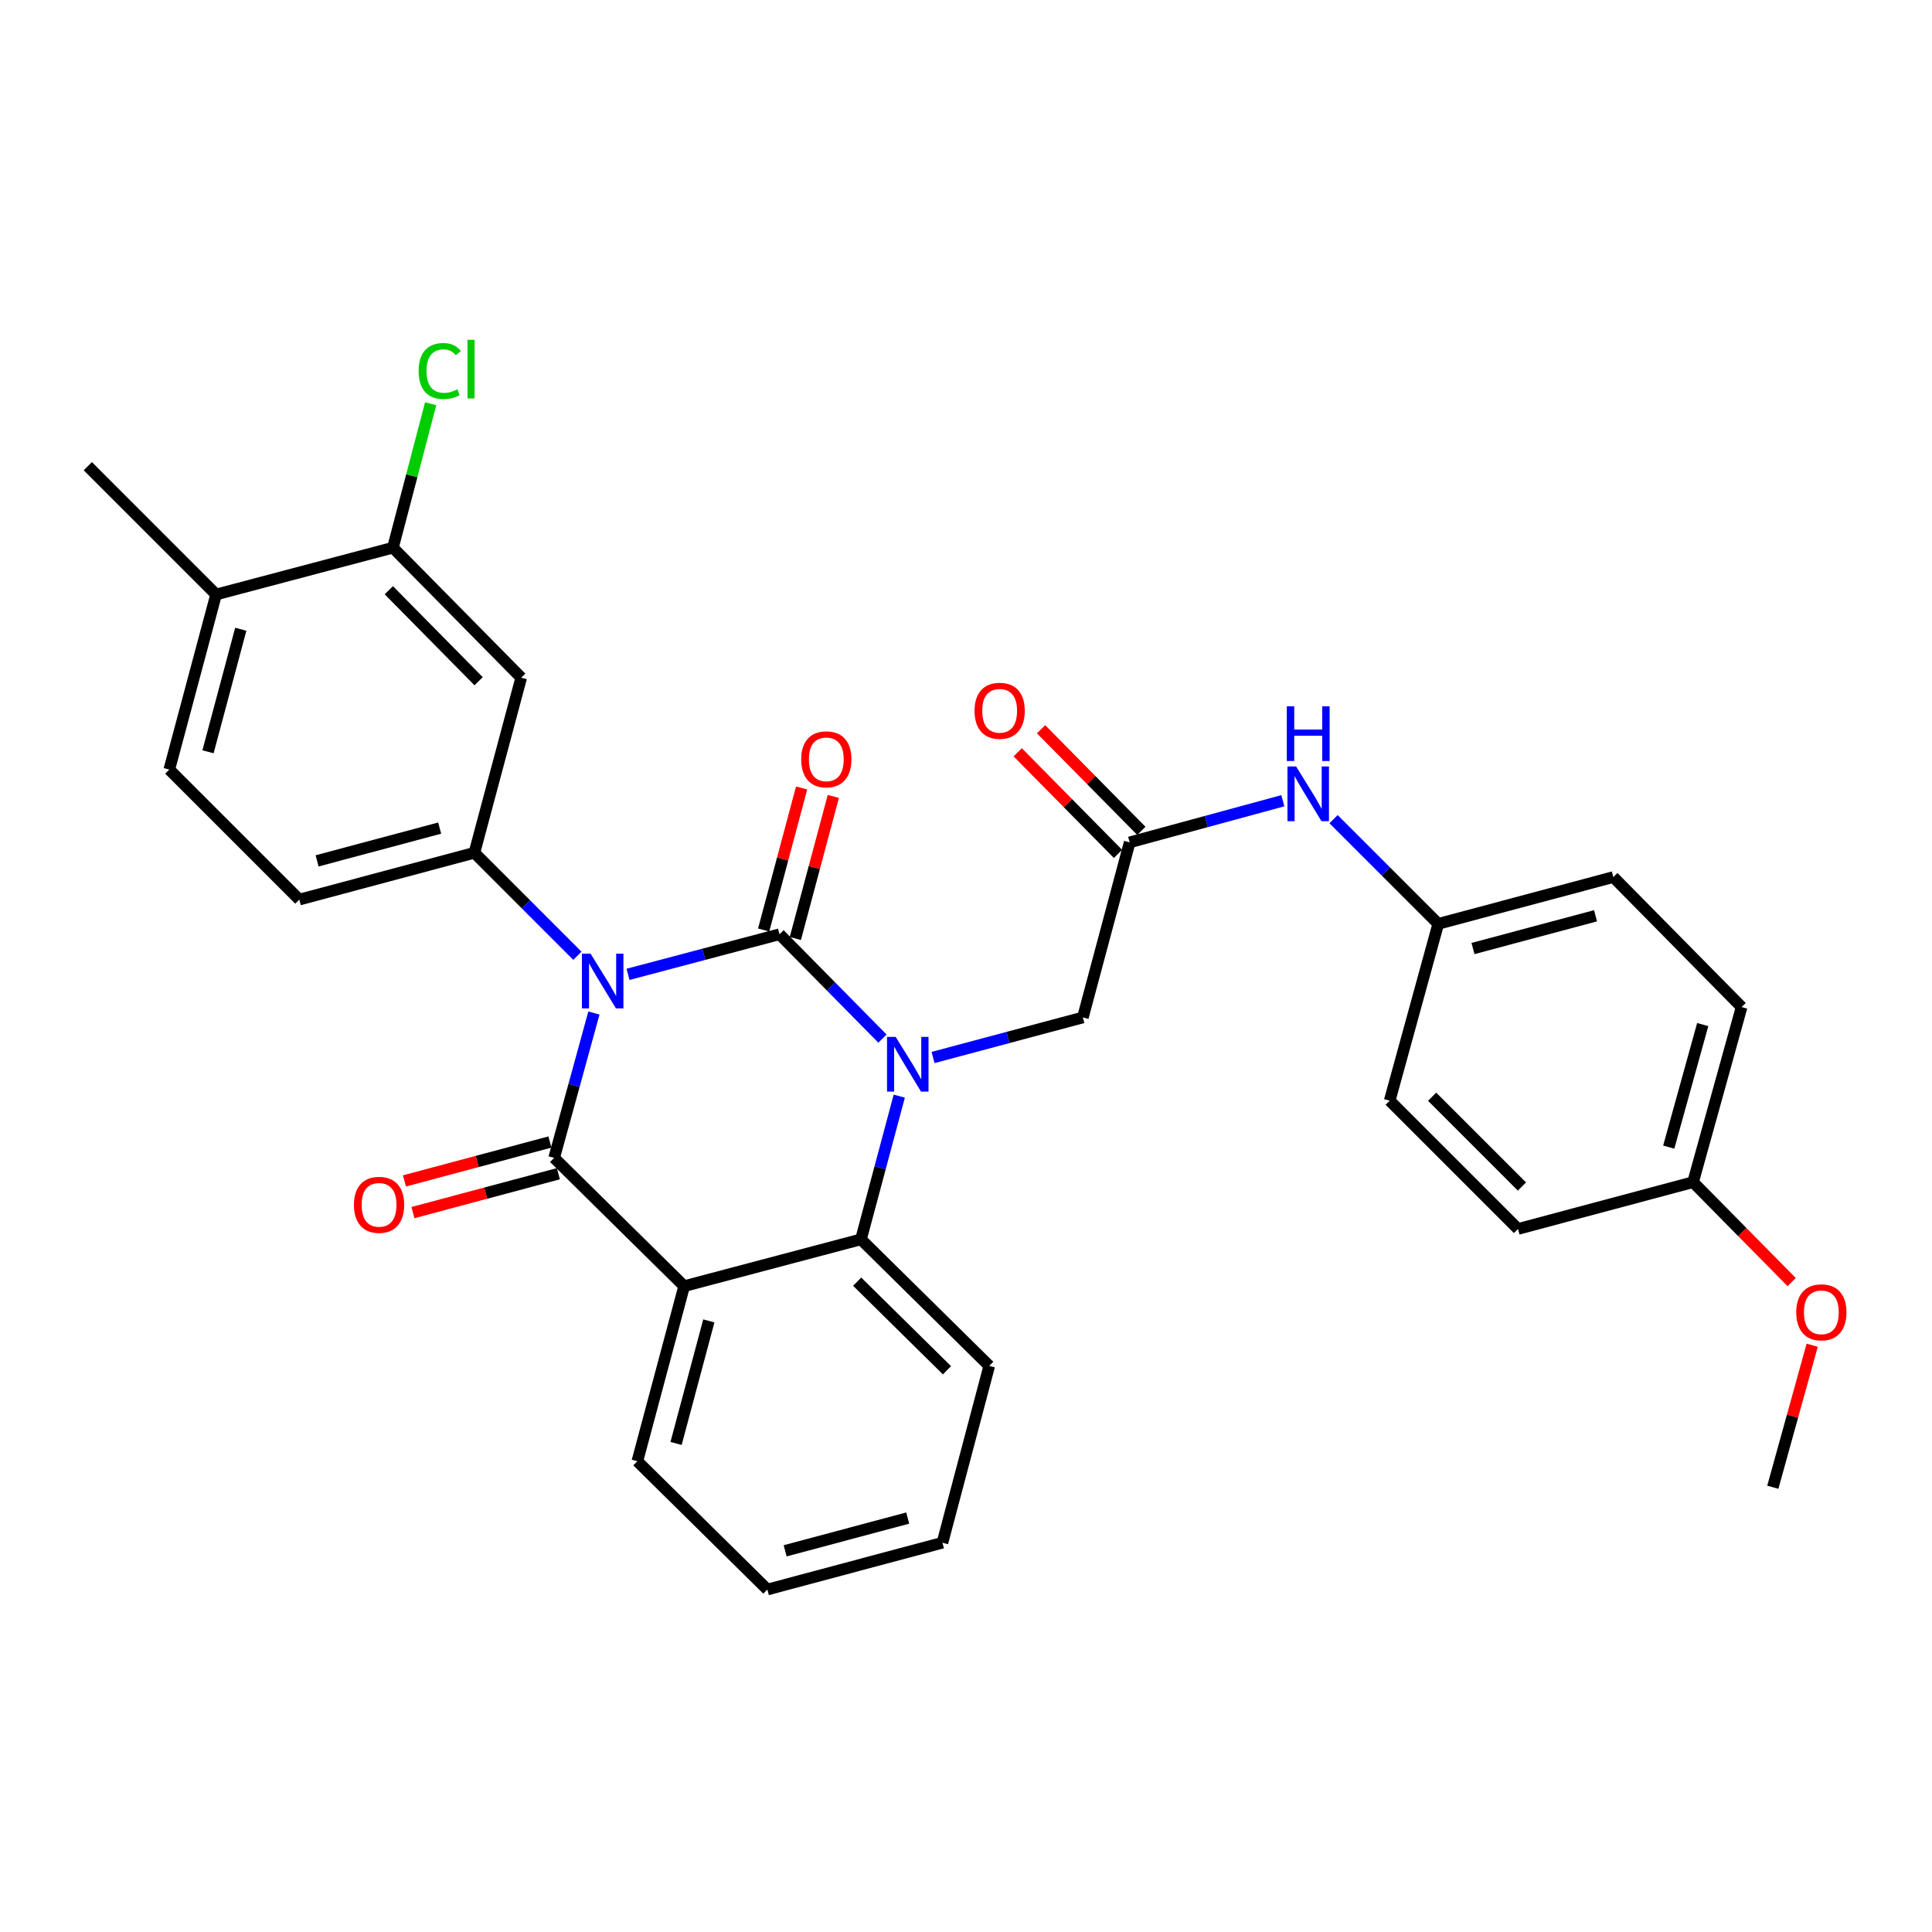 <?xml version='1.0' encoding='iso-8859-1'?>
<svg version='1.1' baseProfile='full'
              xmlns='http://www.w3.org/2000/svg'
                      xmlns:rdkit='http://www.rdkit.org/xml'
                      xmlns:xlink='http://www.w3.org/1999/xlink'
                  xml:space='preserve'
width='1000px' height='1000px' viewBox='0 0 1000 1000'>
<!-- END OF HEADER -->
<rect style='opacity:1.0;fill:#FFFFFF;stroke:none' width='1000' height='1000' x='0' y='0'> </rect>
<path class='bond-0' d='M 663.998,414.459 L 624.357,425.235' style='fill:none;fill-rule:evenodd;stroke:#0000FF;stroke-width:6px;stroke-linecap:butt;stroke-linejoin:miter;stroke-opacity:1' />
<path class='bond-0' d='M 624.357,425.235 L 584.716,436.011' style='fill:none;fill-rule:evenodd;stroke:#000000;stroke-width:6px;stroke-linecap:butt;stroke-linejoin:miter;stroke-opacity:1' />
<path class='bond-1' d='M 690.251,424.006 L 717.343,451.094' style='fill:none;fill-rule:evenodd;stroke:#0000FF;stroke-width:6px;stroke-linecap:butt;stroke-linejoin:miter;stroke-opacity:1' />
<path class='bond-1' d='M 717.343,451.094 L 744.434,478.182' style='fill:none;fill-rule:evenodd;stroke:#000000;stroke-width:6px;stroke-linecap:butt;stroke-linejoin:miter;stroke-opacity:1' />
<path class='bond-2' d='M 590.759,430.047 L 564.81,403.753' style='fill:none;fill-rule:evenodd;stroke:#000000;stroke-width:6px;stroke-linecap:butt;stroke-linejoin:miter;stroke-opacity:1' />
<path class='bond-2' d='M 564.81,403.753 L 538.861,377.458' style='fill:none;fill-rule:evenodd;stroke:#FF0000;stroke-width:6px;stroke-linecap:butt;stroke-linejoin:miter;stroke-opacity:1' />
<path class='bond-2' d='M 578.672,441.975 L 552.723,415.68' style='fill:none;fill-rule:evenodd;stroke:#000000;stroke-width:6px;stroke-linecap:butt;stroke-linejoin:miter;stroke-opacity:1' />
<path class='bond-2' d='M 552.723,415.68 L 526.774,389.386' style='fill:none;fill-rule:evenodd;stroke:#FF0000;stroke-width:6px;stroke-linecap:butt;stroke-linejoin:miter;stroke-opacity:1' />
<path class='bond-3' d='M 584.716,436.011 L 560.489,526.635' style='fill:none;fill-rule:evenodd;stroke:#000000;stroke-width:6px;stroke-linecap:butt;stroke-linejoin:miter;stroke-opacity:1' />
<path class='bond-4' d='M 744.434,478.182 L 719.302,569.711' style='fill:none;fill-rule:evenodd;stroke:#000000;stroke-width:6px;stroke-linecap:butt;stroke-linejoin:miter;stroke-opacity:1' />
<path class='bond-5' d='M 744.434,478.182 L 835.058,453.964' style='fill:none;fill-rule:evenodd;stroke:#000000;stroke-width:6px;stroke-linecap:butt;stroke-linejoin:miter;stroke-opacity:1' />
<path class='bond-5' d='M 762.412,490.955 L 825.849,474.003' style='fill:none;fill-rule:evenodd;stroke:#000000;stroke-width:6px;stroke-linecap:butt;stroke-linejoin:miter;stroke-opacity:1' />
<path class='bond-6' d='M 876.332,611.881 L 901.455,521.258' style='fill:none;fill-rule:evenodd;stroke:#000000;stroke-width:6px;stroke-linecap:butt;stroke-linejoin:miter;stroke-opacity:1' />
<path class='bond-6' d='M 863.737,593.751 L 881.323,530.315' style='fill:none;fill-rule:evenodd;stroke:#000000;stroke-width:6px;stroke-linecap:butt;stroke-linejoin:miter;stroke-opacity:1' />
<path class='bond-7' d='M 876.332,611.881 L 901.849,637.742' style='fill:none;fill-rule:evenodd;stroke:#000000;stroke-width:6px;stroke-linecap:butt;stroke-linejoin:miter;stroke-opacity:1' />
<path class='bond-7' d='M 901.849,637.742 L 927.366,663.604' style='fill:none;fill-rule:evenodd;stroke:#FF0000;stroke-width:6px;stroke-linecap:butt;stroke-linejoin:miter;stroke-opacity:1' />
<path class='bond-8' d='M 876.332,611.881 L 785.709,636.108' style='fill:none;fill-rule:evenodd;stroke:#000000;stroke-width:6px;stroke-linecap:butt;stroke-linejoin:miter;stroke-opacity:1' />
<path class='bond-9' d='M 456.762,537.581 L 430.115,510.575' style='fill:none;fill-rule:evenodd;stroke:#0000FF;stroke-width:6px;stroke-linecap:butt;stroke-linejoin:miter;stroke-opacity:1' />
<path class='bond-9' d='M 430.115,510.575 L 403.468,483.568' style='fill:none;fill-rule:evenodd;stroke:#000000;stroke-width:6px;stroke-linecap:butt;stroke-linejoin:miter;stroke-opacity:1' />
<path class='bond-10' d='M 482.95,547.364 L 521.72,536.999' style='fill:none;fill-rule:evenodd;stroke:#0000FF;stroke-width:6px;stroke-linecap:butt;stroke-linejoin:miter;stroke-opacity:1' />
<path class='bond-10' d='M 521.72,536.999 L 560.489,526.635' style='fill:none;fill-rule:evenodd;stroke:#000000;stroke-width:6px;stroke-linecap:butt;stroke-linejoin:miter;stroke-opacity:1' />
<path class='bond-11' d='M 465.453,567.367 L 455.546,604.426' style='fill:none;fill-rule:evenodd;stroke:#0000FF;stroke-width:6px;stroke-linecap:butt;stroke-linejoin:miter;stroke-opacity:1' />
<path class='bond-11' d='M 455.546,604.426 L 445.638,641.485' style='fill:none;fill-rule:evenodd;stroke:#000000;stroke-width:6px;stroke-linecap:butt;stroke-linejoin:miter;stroke-opacity:1' />
<path class='bond-12' d='M 397.185,822.742 L 487.809,798.515' style='fill:none;fill-rule:evenodd;stroke:#000000;stroke-width:6px;stroke-linecap:butt;stroke-linejoin:miter;stroke-opacity:1' />
<path class='bond-12' d='M 406.393,802.703 L 469.83,785.744' style='fill:none;fill-rule:evenodd;stroke:#000000;stroke-width:6px;stroke-linecap:butt;stroke-linejoin:miter;stroke-opacity:1' />
<path class='bond-13' d='M 397.185,822.742 L 329.892,756.336' style='fill:none;fill-rule:evenodd;stroke:#000000;stroke-width:6px;stroke-linecap:butt;stroke-linejoin:miter;stroke-opacity:1' />
<path class='bond-14' d='M 487.809,798.515 L 512.036,706.986' style='fill:none;fill-rule:evenodd;stroke:#000000;stroke-width:6px;stroke-linecap:butt;stroke-linejoin:miter;stroke-opacity:1' />
<path class='bond-15' d='M 512.036,706.986 L 445.638,641.485' style='fill:none;fill-rule:evenodd;stroke:#000000;stroke-width:6px;stroke-linecap:butt;stroke-linejoin:miter;stroke-opacity:1' />
<path class='bond-15' d='M 490.15,709.25 L 443.672,663.399' style='fill:none;fill-rule:evenodd;stroke:#000000;stroke-width:6px;stroke-linecap:butt;stroke-linejoin:miter;stroke-opacity:1' />
<path class='bond-16' d='M 329.892,756.336 L 354.119,665.712' style='fill:none;fill-rule:evenodd;stroke:#000000;stroke-width:6px;stroke-linecap:butt;stroke-linejoin:miter;stroke-opacity:1' />
<path class='bond-16' d='M 349.931,747.128 L 366.89,683.691' style='fill:none;fill-rule:evenodd;stroke:#000000;stroke-width:6px;stroke-linecap:butt;stroke-linejoin:miter;stroke-opacity:1' />
<path class='bond-17' d='M 354.119,665.712 L 445.638,641.485' style='fill:none;fill-rule:evenodd;stroke:#000000;stroke-width:6px;stroke-linecap:butt;stroke-linejoin:miter;stroke-opacity:1' />
<path class='bond-18' d='M 354.119,665.712 L 286.825,599.315' style='fill:none;fill-rule:evenodd;stroke:#000000;stroke-width:6px;stroke-linecap:butt;stroke-linejoin:miter;stroke-opacity:1' />
<path class='bond-19' d='M 403.468,483.568 L 364.262,493.947' style='fill:none;fill-rule:evenodd;stroke:#000000;stroke-width:6px;stroke-linecap:butt;stroke-linejoin:miter;stroke-opacity:1' />
<path class='bond-19' d='M 364.262,493.947 L 325.055,504.326' style='fill:none;fill-rule:evenodd;stroke:#0000FF;stroke-width:6px;stroke-linecap:butt;stroke-linejoin:miter;stroke-opacity:1' />
<path class='bond-20' d='M 411.671,485.761 L 421.498,449.002' style='fill:none;fill-rule:evenodd;stroke:#000000;stroke-width:6px;stroke-linecap:butt;stroke-linejoin:miter;stroke-opacity:1' />
<path class='bond-20' d='M 421.498,449.002 L 431.325,412.243' style='fill:none;fill-rule:evenodd;stroke:#FF0000;stroke-width:6px;stroke-linecap:butt;stroke-linejoin:miter;stroke-opacity:1' />
<path class='bond-20' d='M 395.266,481.376 L 405.093,444.616' style='fill:none;fill-rule:evenodd;stroke:#000000;stroke-width:6px;stroke-linecap:butt;stroke-linejoin:miter;stroke-opacity:1' />
<path class='bond-20' d='M 405.093,444.616 L 414.92,407.857' style='fill:none;fill-rule:evenodd;stroke:#FF0000;stroke-width:6px;stroke-linecap:butt;stroke-linejoin:miter;stroke-opacity:1' />
<path class='bond-21' d='M 298.861,494.708 L 272.206,468.053' style='fill:none;fill-rule:evenodd;stroke:#0000FF;stroke-width:6px;stroke-linecap:butt;stroke-linejoin:miter;stroke-opacity:1' />
<path class='bond-21' d='M 272.206,468.053 L 245.551,441.398' style='fill:none;fill-rule:evenodd;stroke:#000000;stroke-width:6px;stroke-linecap:butt;stroke-linejoin:miter;stroke-opacity:1' />
<path class='bond-22' d='M 307.41,524.328 L 297.118,561.821' style='fill:none;fill-rule:evenodd;stroke:#0000FF;stroke-width:6px;stroke-linecap:butt;stroke-linejoin:miter;stroke-opacity:1' />
<path class='bond-22' d='M 297.118,561.821 L 286.825,599.315' style='fill:none;fill-rule:evenodd;stroke:#000000;stroke-width:6px;stroke-linecap:butt;stroke-linejoin:miter;stroke-opacity:1' />
<path class='bond-23' d='M 284.632,591.112 L 246.993,601.175' style='fill:none;fill-rule:evenodd;stroke:#000000;stroke-width:6px;stroke-linecap:butt;stroke-linejoin:miter;stroke-opacity:1' />
<path class='bond-23' d='M 246.993,601.175 L 209.354,611.237' style='fill:none;fill-rule:evenodd;stroke:#FF0000;stroke-width:6px;stroke-linecap:butt;stroke-linejoin:miter;stroke-opacity:1' />
<path class='bond-23' d='M 289.018,607.518 L 251.379,617.58' style='fill:none;fill-rule:evenodd;stroke:#000000;stroke-width:6px;stroke-linecap:butt;stroke-linejoin:miter;stroke-opacity:1' />
<path class='bond-23' d='M 251.379,617.58 L 213.74,627.642' style='fill:none;fill-rule:evenodd;stroke:#FF0000;stroke-width:6px;stroke-linecap:butt;stroke-linejoin:miter;stroke-opacity:1' />
<path class='bond-24' d='M 203.381,283.481 L 269.778,350.774' style='fill:none;fill-rule:evenodd;stroke:#000000;stroke-width:6px;stroke-linecap:butt;stroke-linejoin:miter;stroke-opacity:1' />
<path class='bond-24' d='M 201.253,305.502 L 247.731,352.607' style='fill:none;fill-rule:evenodd;stroke:#000000;stroke-width:6px;stroke-linecap:butt;stroke-linejoin:miter;stroke-opacity:1' />
<path class='bond-25' d='M 203.381,283.481 L 213.145,246.233' style='fill:none;fill-rule:evenodd;stroke:#000000;stroke-width:6px;stroke-linecap:butt;stroke-linejoin:miter;stroke-opacity:1' />
<path class='bond-25' d='M 213.145,246.233 L 222.908,208.984' style='fill:none;fill-rule:evenodd;stroke:#00CC00;stroke-width:6px;stroke-linecap:butt;stroke-linejoin:miter;stroke-opacity:1' />
<path class='bond-26' d='M 203.381,283.481 L 111.852,307.708' style='fill:none;fill-rule:evenodd;stroke:#000000;stroke-width:6px;stroke-linecap:butt;stroke-linejoin:miter;stroke-opacity:1' />
<path class='bond-27' d='M 269.778,350.774 L 245.551,441.398' style='fill:none;fill-rule:evenodd;stroke:#000000;stroke-width:6px;stroke-linecap:butt;stroke-linejoin:miter;stroke-opacity:1' />
<path class='bond-28' d='M 111.852,307.708 L 87.625,398.332' style='fill:none;fill-rule:evenodd;stroke:#000000;stroke-width:6px;stroke-linecap:butt;stroke-linejoin:miter;stroke-opacity:1' />
<path class='bond-28' d='M 124.623,325.687 L 107.664,389.124' style='fill:none;fill-rule:evenodd;stroke:#000000;stroke-width:6px;stroke-linecap:butt;stroke-linejoin:miter;stroke-opacity:1' />
<path class='bond-29' d='M 111.852,307.708 L 45.455,241.311' style='fill:none;fill-rule:evenodd;stroke:#000000;stroke-width:6px;stroke-linecap:butt;stroke-linejoin:miter;stroke-opacity:1' />
<path class='bond-30' d='M 245.551,441.398 L 154.928,465.625' style='fill:none;fill-rule:evenodd;stroke:#000000;stroke-width:6px;stroke-linecap:butt;stroke-linejoin:miter;stroke-opacity:1' />
<path class='bond-30' d='M 227.572,428.627 L 164.135,445.586' style='fill:none;fill-rule:evenodd;stroke:#000000;stroke-width:6px;stroke-linecap:butt;stroke-linejoin:miter;stroke-opacity:1' />
<path class='bond-31' d='M 87.625,398.332 L 154.928,465.625' style='fill:none;fill-rule:evenodd;stroke:#000000;stroke-width:6px;stroke-linecap:butt;stroke-linejoin:miter;stroke-opacity:1' />
<path class='bond-32' d='M 719.302,569.711 L 785.709,636.108' style='fill:none;fill-rule:evenodd;stroke:#000000;stroke-width:6px;stroke-linecap:butt;stroke-linejoin:miter;stroke-opacity:1' />
<path class='bond-32' d='M 741.27,567.662 L 787.754,614.14' style='fill:none;fill-rule:evenodd;stroke:#000000;stroke-width:6px;stroke-linecap:butt;stroke-linejoin:miter;stroke-opacity:1' />
<path class='bond-33' d='M 835.058,453.964 L 901.455,521.258' style='fill:none;fill-rule:evenodd;stroke:#000000;stroke-width:6px;stroke-linecap:butt;stroke-linejoin:miter;stroke-opacity:1' />
<path class='bond-34' d='M 937.986,696.285 L 927.796,733.042' style='fill:none;fill-rule:evenodd;stroke:#FF0000;stroke-width:6px;stroke-linecap:butt;stroke-linejoin:miter;stroke-opacity:1' />
<path class='bond-34' d='M 927.796,733.042 L 917.606,769.798' style='fill:none;fill-rule:evenodd;stroke:#000000;stroke-width:6px;stroke-linecap:butt;stroke-linejoin:miter;stroke-opacity:1' />
<path  class='atom-0' d='M 670.872 396.728
L 680.152 411.728
Q 681.072 413.208, 682.552 415.888
Q 684.032 418.568, 684.112 418.728
L 684.112 396.728
L 687.872 396.728
L 687.872 425.048
L 683.992 425.048
L 674.032 408.648
Q 672.872 406.728, 671.632 404.528
Q 670.432 402.328, 670.072 401.648
L 670.072 425.048
L 666.392 425.048
L 666.392 396.728
L 670.872 396.728
' fill='#0000FF'/>
<path  class='atom-0' d='M 666.052 365.576
L 669.892 365.576
L 669.892 377.616
L 684.372 377.616
L 684.372 365.576
L 688.212 365.576
L 688.212 393.896
L 684.372 393.896
L 684.372 380.816
L 669.892 380.816
L 669.892 393.896
L 666.052 393.896
L 666.052 365.576
' fill='#0000FF'/>
<path  class='atom-3' d='M 504.422 367.902
Q 504.422 361.102, 507.782 357.302
Q 511.142 353.502, 517.422 353.502
Q 523.702 353.502, 527.062 357.302
Q 530.422 361.102, 530.422 367.902
Q 530.422 374.782, 527.022 378.702
Q 523.622 382.582, 517.422 382.582
Q 511.182 382.582, 507.782 378.702
Q 504.422 374.822, 504.422 367.902
M 517.422 379.382
Q 521.742 379.382, 524.062 376.502
Q 526.422 373.582, 526.422 367.902
Q 526.422 362.342, 524.062 359.542
Q 521.742 356.702, 517.422 356.702
Q 513.102 356.702, 510.742 359.502
Q 508.422 362.302, 508.422 367.902
Q 508.422 373.622, 510.742 376.502
Q 513.102 379.382, 517.422 379.382
' fill='#FF0000'/>
<path  class='atom-5' d='M 463.605 536.702
L 472.885 551.702
Q 473.805 553.182, 475.285 555.862
Q 476.765 558.542, 476.845 558.702
L 476.845 536.702
L 480.605 536.702
L 480.605 565.022
L 476.725 565.022
L 466.765 548.622
Q 465.605 546.702, 464.365 544.502
Q 463.165 542.302, 462.805 541.622
L 462.805 565.022
L 459.125 565.022
L 459.125 536.702
L 463.605 536.702
' fill='#0000FF'/>
<path  class='atom-14' d='M 305.688 493.635
L 314.968 508.635
Q 315.888 510.115, 317.368 512.795
Q 318.848 515.475, 318.928 515.635
L 318.928 493.635
L 322.688 493.635
L 322.688 521.955
L 318.808 521.955
L 308.848 505.555
Q 307.688 503.635, 306.448 501.435
Q 305.248 499.235, 304.888 498.555
L 304.888 521.955
L 301.208 521.955
L 301.208 493.635
L 305.688 493.635
' fill='#0000FF'/>
<path  class='atom-16' d='M 183.202 623.622
Q 183.202 616.822, 186.562 613.022
Q 189.922 609.222, 196.202 609.222
Q 202.482 609.222, 205.842 613.022
Q 209.202 616.822, 209.202 623.622
Q 209.202 630.502, 205.802 634.422
Q 202.402 638.302, 196.202 638.302
Q 189.962 638.302, 186.562 634.422
Q 183.202 630.542, 183.202 623.622
M 196.202 635.102
Q 200.522 635.102, 202.842 632.222
Q 205.202 629.302, 205.202 623.622
Q 205.202 618.062, 202.842 615.262
Q 200.522 612.422, 196.202 612.422
Q 191.882 612.422, 189.522 615.222
Q 187.202 618.022, 187.202 623.622
Q 187.202 629.342, 189.522 632.222
Q 191.882 635.102, 196.202 635.102
' fill='#FF0000'/>
<path  class='atom-17' d='M 414.695 393.025
Q 414.695 386.225, 418.055 382.425
Q 421.415 378.625, 427.695 378.625
Q 433.975 378.625, 437.335 382.425
Q 440.695 386.225, 440.695 393.025
Q 440.695 399.905, 437.295 403.825
Q 433.895 407.705, 427.695 407.705
Q 421.455 407.705, 418.055 403.825
Q 414.695 399.945, 414.695 393.025
M 427.695 404.505
Q 432.015 404.505, 434.335 401.625
Q 436.695 398.705, 436.695 393.025
Q 436.695 387.465, 434.335 384.665
Q 432.015 381.825, 427.695 381.825
Q 423.375 381.825, 421.015 384.625
Q 418.695 387.425, 418.695 393.025
Q 418.695 398.745, 421.015 401.625
Q 423.375 404.505, 427.695 404.505
' fill='#FF0000'/>
<path  class='atom-23' d='M 216.688 192.036
Q 216.688 184.996, 219.968 181.316
Q 223.288 177.596, 229.568 177.596
Q 235.408 177.596, 238.528 181.716
L 235.888 183.876
Q 233.608 180.876, 229.568 180.876
Q 225.288 180.876, 223.008 183.756
Q 220.768 186.596, 220.768 192.036
Q 220.768 197.636, 223.088 200.516
Q 225.448 203.396, 230.008 203.396
Q 233.128 203.396, 236.768 201.516
L 237.888 204.516
Q 236.408 205.476, 234.168 206.036
Q 231.928 206.596, 229.448 206.596
Q 223.288 206.596, 219.968 202.836
Q 216.688 199.076, 216.688 192.036
' fill='#00CC00'/>
<path  class='atom-23' d='M 241.968 175.876
L 245.648 175.876
L 245.648 206.236
L 241.968 206.236
L 241.968 175.876
' fill='#00CC00'/>
<path  class='atom-30' d='M 929.729 679.254
Q 929.729 672.454, 933.089 668.654
Q 936.449 664.854, 942.729 664.854
Q 949.009 664.854, 952.369 668.654
Q 955.729 672.454, 955.729 679.254
Q 955.729 686.134, 952.329 690.054
Q 948.929 693.934, 942.729 693.934
Q 936.489 693.934, 933.089 690.054
Q 929.729 686.174, 929.729 679.254
M 942.729 690.734
Q 947.049 690.734, 949.369 687.854
Q 951.729 684.934, 951.729 679.254
Q 951.729 673.694, 949.369 670.894
Q 947.049 668.054, 942.729 668.054
Q 938.409 668.054, 936.049 670.854
Q 933.729 673.654, 933.729 679.254
Q 933.729 684.974, 936.049 687.854
Q 938.409 690.734, 942.729 690.734
' fill='#FF0000'/>
</svg>
